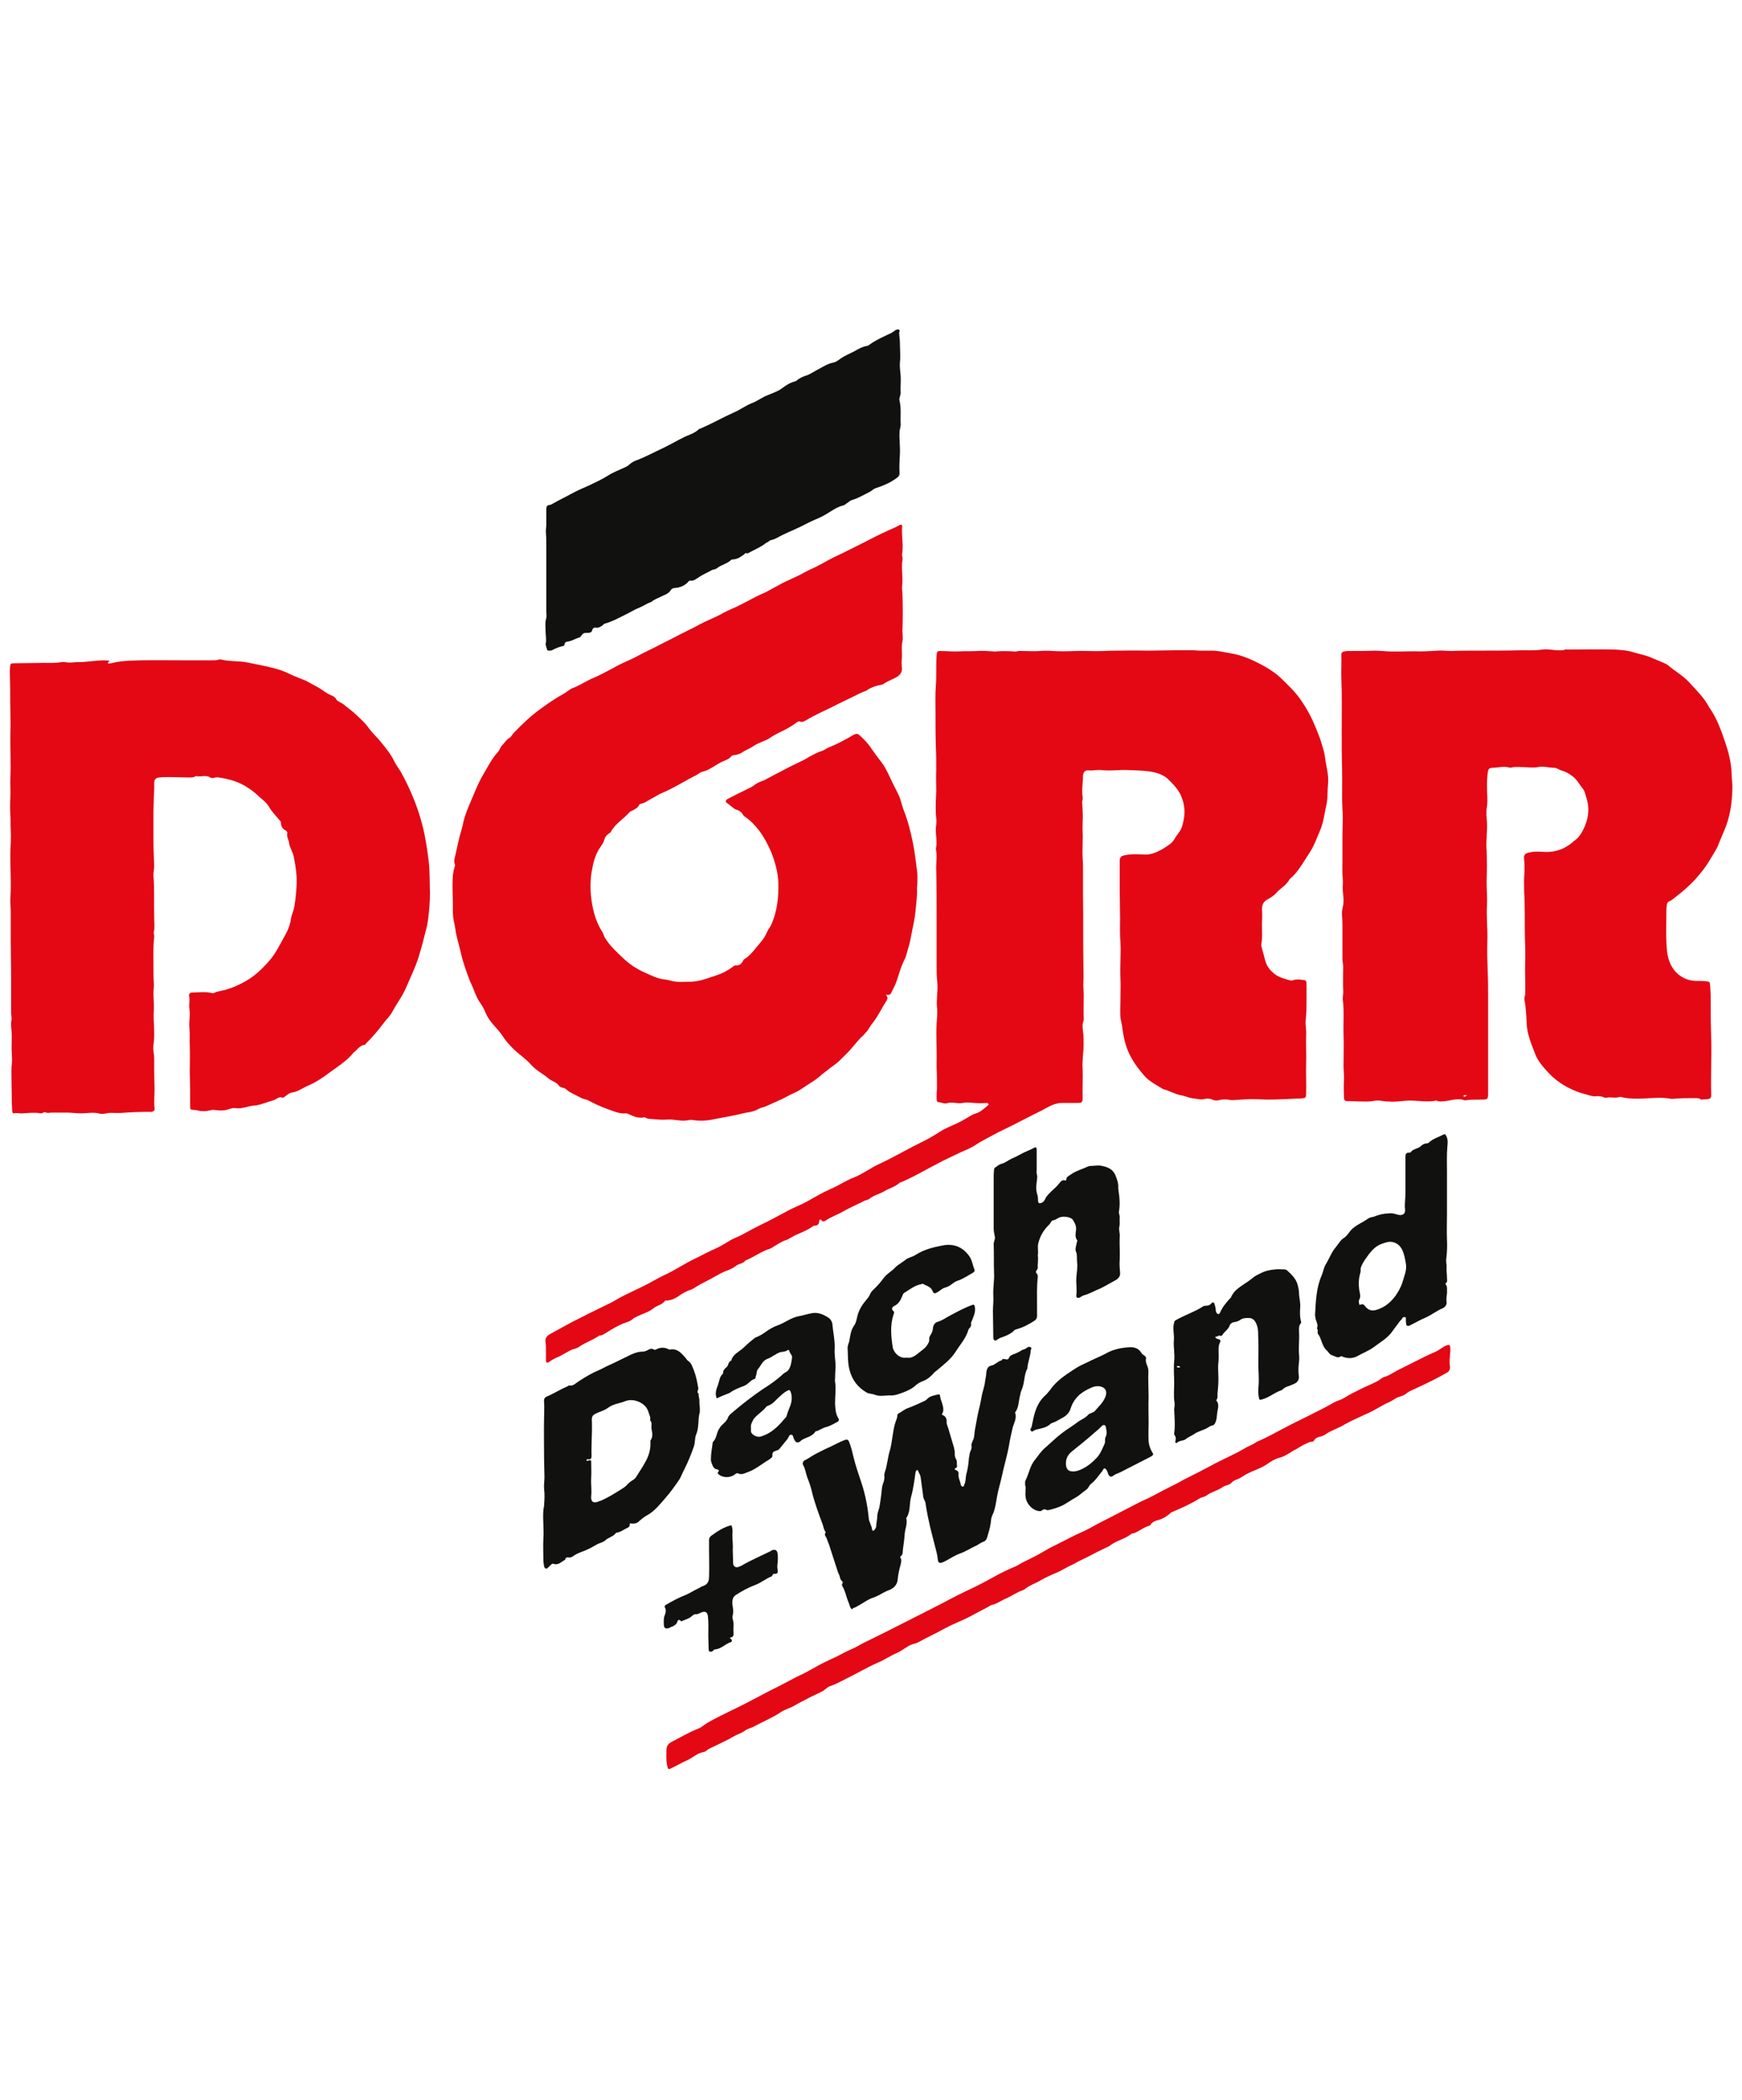 <?xml version="1.0" encoding="utf-8"?>
<svg xmlns="http://www.w3.org/2000/svg" enable-background="new 0 0 47 39" height="47px" id="Layer_1" version="1.1" viewBox="0 0 47 39" width="39px" x="0px" y="0px">
<path d="M23.9,18.01c0.06,0.07,0.05,0.11,0.02,0.16c-0.13,0.2-0.23,0.42-0.38,0.61c-0.07,0.08-0.11,0.19-0.19,0.26&#xA;	c-0.02,0.02-0.04,0.05-0.06,0.07c-0.1,0.08-0.17,0.18-0.25,0.27c-0.12,0.15-0.26,0.28-0.39,0.41c-0.09,0.09-0.21,0.16-0.32,0.25&#xA;	c-0.07,0.06-0.15,0.11-0.21,0.17c-0.08,0.07-0.17,0.13-0.25,0.18c-0.15,0.09-0.28,0.2-0.44,0.27c-0.15,0.06-0.28,0.15-0.43,0.21&#xA;	s-0.3,0.15-0.46,0.19c-0.04,0.01-0.07,0.03-0.11,0.05c-0.13,0.07-0.28,0.07-0.42,0.11c-0.21,0.05-0.43,0.09-0.65,0.13&#xA;	c-0.22,0.05-0.44,0.08-0.67,0.04c-0.05-0.01-0.1,0-0.15,0.01c-0.19,0.03-0.37-0.04-0.56-0.02c-0.15,0.01-0.3-0.01-0.45-0.02&#xA;	c-0.03,0-0.06-0.01-0.09-0.02c-0.02-0.01-0.04-0.03-0.07-0.02c-0.15,0.03-0.28-0.03-0.41-0.09c-0.02-0.01-0.05-0.02-0.07-0.02&#xA;	c-0.19,0.02-0.36-0.07-0.54-0.13c-0.16-0.06-0.31-0.13-0.46-0.21c-0.07-0.04-0.15-0.04-0.22-0.08c-0.14-0.08-0.29-0.13-0.41-0.24&#xA;	c-0.02-0.02-0.05-0.02-0.07-0.03c-0.05-0.01-0.1-0.03-0.12-0.07c-0.07-0.09-0.19-0.11-0.27-0.18c-0.15-0.13-0.33-0.21-0.47-0.37&#xA;	c-0.13-0.15-0.31-0.27-0.45-0.4c-0.11-0.11-0.22-0.22-0.3-0.35c-0.08-0.12-0.17-0.22-0.26-0.32c-0.1-0.11-0.18-0.23-0.23-0.36&#xA;	c-0.04-0.1-0.1-0.19-0.16-0.28c-0.1-0.15-0.14-0.32-0.22-0.48c-0.05-0.1-0.08-0.21-0.12-0.31c-0.07-0.19-0.13-0.39-0.17-0.58&#xA;	c-0.03-0.13-0.07-0.26-0.1-0.39c-0.03-0.13-0.04-0.26-0.07-0.38c-0.04-0.16-0.03-0.32-0.03-0.48c0-0.13-0.01-0.25-0.01-0.38&#xA;	c0-0.21-0.01-0.43,0.06-0.64c0-0.01,0.01-0.03,0.01-0.04c-0.05-0.09-0.01-0.19,0.01-0.28c0.05-0.22,0.09-0.44,0.16-0.66&#xA;	c0.02-0.07,0.04-0.14,0.05-0.21c0.07-0.29,0.2-0.55,0.31-0.82c0.07-0.17,0.15-0.34,0.24-0.49c0.12-0.2,0.22-0.41,0.38-0.58&#xA;	c0.05-0.05,0.06-0.13,0.12-0.19c0.07-0.07,0.11-0.15,0.2-0.2c0.05-0.03,0.07-0.09,0.11-0.13c0.23-0.24,0.47-0.47,0.74-0.66&#xA;	c0.2-0.15,0.41-0.29,0.63-0.41c0.07-0.04,0.14-0.11,0.22-0.14c0.19-0.07,0.36-0.19,0.55-0.27c0.19-0.08,0.37-0.18,0.56-0.28&#xA;	c0.2-0.12,0.43-0.2,0.63-0.31c0.22-0.12,0.45-0.22,0.67-0.34c0.18-0.09,0.36-0.18,0.53-0.27c0.16-0.08,0.33-0.16,0.49-0.25&#xA;	c0.17-0.09,0.35-0.16,0.53-0.25c0.14-0.08,0.28-0.15,0.43-0.21c0.26-0.12,0.5-0.27,0.76-0.38c0.12-0.05,0.24-0.13,0.36-0.19&#xA;	c0.17-0.1,0.36-0.18,0.53-0.26c0.13-0.06,0.26-0.14,0.39-0.2c0.22-0.09,0.41-0.22,0.62-0.32c0.28-0.13,0.55-0.27,0.83-0.41&#xA;	c0.27-0.14,0.53-0.27,0.81-0.39c0.05-0.02,0.09-0.05,0.14-0.07c0.04-0.02,0.07,0,0.06,0.04c-0.02,0.25,0.04,0.49,0,0.74&#xA;	c-0.01,0.05,0.02,0.1,0.01,0.15c-0.04,0.23,0.02,0.47-0.01,0.7c-0.01,0.09,0.01,0.18,0.01,0.27c0.01,0.3,0.01,0.6,0,0.9&#xA;	c-0.01,0.11,0.02,0.22,0,0.33c-0.04,0.17,0,0.34-0.02,0.51c-0.01,0.06,0,0.11,0,0.17c0.02,0.12-0.01,0.21-0.12,0.28&#xA;	c-0.13,0.08-0.27,0.12-0.39,0.21c-0.16,0.03-0.3,0.07-0.42,0.15c-0.02,0.02-0.05,0.03-0.08,0.04c-0.11,0.04-0.2,0.09-0.3,0.14&#xA;	c-0.18,0.09-0.36,0.17-0.53,0.26c-0.24,0.12-0.5,0.23-0.73,0.37c-0.05,0.03-0.11,0.07-0.18,0.04c-0.03-0.01-0.06,0.01-0.08,0.02&#xA;	c-0.15,0.12-0.31,0.2-0.48,0.28c-0.08,0.04-0.17,0.09-0.24,0.14c-0.14,0.09-0.29,0.12-0.43,0.21c-0.11,0.08-0.24,0.12-0.35,0.2&#xA;	c-0.02,0.02-0.06,0.02-0.08,0.03c-0.06,0.04-0.15,0-0.21,0.08c-0.04,0.05-0.12,0.08-0.19,0.11c-0.2,0.08-0.36,0.24-0.58,0.29&#xA;	c-0.05,0.01-0.09,0.05-0.14,0.08c-0.32,0.16-0.61,0.35-0.94,0.49c-0.1,0.04-0.18,0.1-0.28,0.15c-0.1,0.05-0.18,0.12-0.29,0.14&#xA;	c-0.03,0-0.04,0.02-0.05,0.04c-0.04,0.08-0.12,0.11-0.19,0.15c-0.02,0.01-0.04,0.01-0.06,0.03c-0.16,0.19-0.39,0.31-0.51,0.54&#xA;	c-0.01,0.02-0.03,0.03-0.05,0.04c-0.07,0.05-0.11,0.1-0.13,0.18s-0.07,0.14-0.11,0.2c-0.14,0.2-0.19,0.44-0.23,0.67&#xA;	c-0.05,0.33-0.03,0.66,0.04,0.98c0.05,0.23,0.13,0.44,0.26,0.64c0.03,0.05,0.03,0.1,0.06,0.14c0.13,0.22,0.32,0.39,0.51,0.57&#xA;	c0.16,0.15,0.34,0.27,0.54,0.36c0.18,0.08,0.36,0.18,0.57,0.2c0.1,0.01,0.2,0.05,0.31,0.06c0.11,0.01,0.22,0,0.33,0&#xA;	c0.27,0.01,0.52-0.1,0.77-0.18c0.15-0.05,0.3-0.13,0.43-0.23c0.02-0.01,0.03-0.03,0.06-0.03c0.1,0.01,0.17-0.04,0.21-0.13&#xA;	c0.01-0.02,0.03-0.04,0.05-0.05c0.17-0.11,0.28-0.28,0.41-0.43c0.07-0.08,0.14-0.18,0.18-0.28c0.03-0.08,0.09-0.14,0.12-0.21&#xA;	c0.16-0.36,0.2-0.74,0.19-1.13c-0.01-0.29-0.09-0.56-0.19-0.82c-0.09-0.21-0.19-0.4-0.33-0.59c-0.11-0.14-0.23-0.27-0.38-0.37&#xA;	c-0.02-0.01-0.04-0.03-0.05-0.05c-0.03-0.06-0.09-0.11-0.15-0.13c-0.11-0.03-0.18-0.12-0.27-0.18c-0.07-0.04-0.06-0.09,0.02-0.13&#xA;	c0.18-0.09,0.37-0.19,0.56-0.28c0.04-0.02,0.09-0.04,0.12-0.07c0.08-0.06,0.16-0.1,0.25-0.13c0.04-0.01,0.08-0.04,0.12-0.06&#xA;	c0.29-0.15,0.58-0.31,0.88-0.45c0.09-0.04,0.18-0.09,0.26-0.14c0.11-0.06,0.22-0.12,0.35-0.16c0.06-0.02,0.11-0.07,0.17-0.09&#xA;	c0.23-0.09,0.45-0.21,0.67-0.34c0.06-0.03,0.11-0.04,0.16,0.01c0.12,0.11,0.23,0.22,0.32,0.36c0.09,0.13,0.18,0.25,0.28,0.38&#xA;	c0.07,0.09,0.12,0.19,0.17,0.29c0.09,0.19,0.18,0.38,0.28,0.57c0.07,0.14,0.09,0.3,0.15,0.44c0.11,0.28,0.18,0.57,0.24,0.86&#xA;	c0.05,0.25,0.08,0.5,0.11,0.74c0.02,0.13,0.01,0.26,0.01,0.39c0,0.03-0.01,0.07-0.01,0.1c0.01,0.21-0.02,0.41-0.04,0.62&#xA;	c-0.02,0.23-0.08,0.45-0.12,0.68c-0.03,0.18-0.09,0.36-0.14,0.54c-0.02,0.06-0.06,0.12-0.08,0.18c-0.08,0.17-0.12,0.36-0.19,0.54&#xA;	c-0.03,0.08-0.08,0.16-0.11,0.23C24.03,18.01,23.99,18.03,23.9,18.01z" fill="#E30814"/>
<path d="M30.23,18.12c0-0.18,0.01-0.36,0-0.54c-0.02-0.33,0.02-0.65,0-0.98c-0.02-0.22-0.01-0.43-0.01-0.65&#xA;	c0-0.28-0.01-0.55-0.01-0.83c0-0.24,0-0.48,0-0.71c0-0.1,0.03-0.14,0.13-0.16c0.18-0.04,0.36-0.03,0.53-0.02&#xA;	c0.18,0.01,0.33-0.06,0.48-0.14c0.07-0.04,0.13-0.08,0.2-0.13c0.06-0.04,0.1-0.09,0.14-0.15c0.06-0.12,0.16-0.2,0.2-0.33&#xA;	c0.08-0.26,0.1-0.51,0-0.77c-0.07-0.21-0.22-0.36-0.36-0.5c-0.13-0.13-0.31-0.19-0.5-0.22c-0.2-0.03-0.4-0.03-0.6-0.04&#xA;	c-0.24-0.01-0.48,0.03-0.73,0c-0.11-0.01-0.21,0.02-0.32,0.01c-0.1-0.01-0.14,0.03-0.16,0.13v0.01c0,0.19-0.04,0.39-0.01,0.58&#xA;	c0.01,0.06-0.02,0.11-0.01,0.17c0.01,0.17,0.02,0.34,0.01,0.51c-0.01,0.18,0.01,0.35,0,0.53c0,0.14-0.01,0.28,0,0.43&#xA;	c0.01,0.12,0.01,0.24,0.01,0.37c0,0.21,0,0.41,0,0.62c0.01,0.62,0,1.25,0.01,1.87c0,0.16,0.01,0.33,0,0.49&#xA;	c-0.01,0.11,0.01,0.23,0.01,0.34c0,0.22-0.01,0.43,0,0.65c0,0.01,0,0.03,0,0.04c-0.06,0.13-0.02,0.26-0.01,0.39&#xA;	c0.01,0.18,0.01,0.36-0.01,0.54c-0.01,0.13-0.02,0.26-0.01,0.39c0.01,0.26-0.01,0.51,0,0.77c0,0.11-0.01,0.14-0.13,0.14&#xA;	c-0.14,0-0.29,0-0.43,0c-0.16,0-0.3,0.07-0.43,0.14c-0.1,0.06-0.21,0.11-0.31,0.16c-0.26,0.13-0.52,0.27-0.79,0.4&#xA;	c-0.13,0.06-0.26,0.13-0.39,0.2c-0.13,0.07-0.27,0.14-0.39,0.22c-0.13,0.09-0.28,0.15-0.42,0.21c-0.16,0.08-0.32,0.15-0.48,0.23&#xA;	c-0.16,0.09-0.33,0.17-0.49,0.26c-0.2,0.11-0.41,0.22-0.62,0.31c-0.03,0.01-0.06,0.02-0.08,0.04c-0.11,0.1-0.26,0.13-0.39,0.21&#xA;	s-0.29,0.11-0.41,0.21c-0.04,0.03-0.09,0.03-0.13,0.05c-0.19,0.1-0.39,0.18-0.58,0.29c-0.15,0.09-0.32,0.14-0.46,0.24&#xA;	c-0.03,0.02-0.08,0.05-0.12-0.01c-0.03-0.04-0.06,0-0.06,0.03c0,0.08-0.04,0.12-0.12,0.12c-0.03,0-0.05,0.02-0.07,0.03&#xA;	c-0.12,0.09-0.26,0.14-0.39,0.2c-0.08,0.03-0.15,0.08-0.23,0.12c-0.02,0.01-0.04,0.03-0.06,0.03c-0.16,0.05-0.29,0.15-0.43,0.23&#xA;	c-0.01,0-0.02,0.01-0.02,0.01c-0.24,0.07-0.44,0.23-0.67,0.32c-0.06,0.09-0.18,0.08-0.26,0.15c-0.08,0.06-0.17,0.1-0.26,0.13&#xA;	c-0.1,0.04-0.19,0.09-0.28,0.14c-0.18,0.11-0.38,0.19-0.56,0.31c-0.05,0.03-0.1,0.06-0.15,0.07c-0.08,0.03-0.15,0.07-0.22,0.11&#xA;	c-0.12,0.09-0.25,0.17-0.41,0.17c-0.01,0-0.03,0-0.03,0.01c-0.08,0.11-0.22,0.12-0.31,0.2c-0.12,0.1-0.28,0.14-0.42,0.21&#xA;	c-0.05,0.02-0.09,0.04-0.13,0.07c-0.07,0.07-0.18,0.1-0.27,0.13c-0.16,0.07-0.3,0.15-0.44,0.24c-0.06,0.03-0.11,0.08-0.17,0.08&#xA;	c-0.01,0-0.03,0.01-0.04,0.01c-0.17,0.12-0.37,0.18-0.54,0.3c-0.05,0.04-0.12,0.05-0.18,0.07c-0.14,0.06-0.26,0.15-0.4,0.21&#xA;	c-0.08,0.03-0.16,0.08-0.23,0.13c-0.05,0.03-0.08,0.02-0.08-0.05c0-0.09,0-0.18,0-0.27c0-0.07,0-0.14-0.01-0.21&#xA;	c-0.02-0.09,0.02-0.17,0.11-0.22c0.28-0.15,0.55-0.31,0.84-0.45c0.27-0.14,0.55-0.27,0.83-0.41c0.07-0.04,0.14-0.08,0.21-0.12&#xA;	c0.2-0.11,0.41-0.2,0.61-0.3c0.21-0.1,0.4-0.22,0.61-0.32c0.29-0.13,0.54-0.31,0.82-0.44c0.15-0.07,0.29-0.15,0.44-0.22&#xA;	c0.17-0.07,0.33-0.16,0.49-0.26c0.11-0.07,0.24-0.11,0.35-0.17c0.16-0.09,0.33-0.18,0.49-0.26c0.26-0.12,0.5-0.26,0.75-0.39&#xA;	c0.17-0.09,0.34-0.15,0.5-0.24c0.21-0.12,0.42-0.24,0.64-0.34c0.22-0.09,0.41-0.23,0.63-0.31c0.18-0.07,0.34-0.18,0.5-0.27&#xA;	c0.1-0.06,0.2-0.1,0.3-0.15c0.35-0.17,0.69-0.37,1.04-0.54c0.17-0.08,0.33-0.18,0.49-0.28c0.14-0.09,0.3-0.15,0.45-0.22&#xA;	c0.13-0.06,0.24-0.13,0.36-0.2c0.04-0.02,0.08-0.05,0.13-0.06c0.14-0.04,0.23-0.13,0.34-0.22c0.01-0.01,0.03-0.02,0.02-0.04&#xA;	c-0.01-0.03-0.04-0.03-0.05-0.03c-0.11,0.01-0.22,0.01-0.34,0c-0.1-0.01-0.21-0.02-0.3,0c-0.15,0.03-0.29-0.04-0.44,0.01&#xA;	c-0.07,0.02-0.14-0.03-0.22-0.03c-0.05,0-0.05-0.07-0.05-0.12c0-0.08,0-0.16,0.01-0.24c0-0.19,0-0.39-0.01-0.58c0-0.05,0-0.1,0-0.16&#xA;	c0.01-0.34-0.02-0.68,0-1.02c0.01-0.15,0.03-0.3,0.01-0.45c-0.02-0.22,0.03-0.43,0.01-0.65c-0.02-0.16-0.02-0.31-0.02-0.47&#xA;	c0-0.41,0-0.81,0-1.22c0-0.45,0-0.89-0.01-1.34c-0.01-0.19,0.03-0.39-0.01-0.58c0.05-0.22-0.03-0.44,0.01-0.66&#xA;	c0.01-0.09,0-0.19-0.01-0.28c-0.01-0.21,0-0.41,0.01-0.62c0-0.19-0.01-0.39,0-0.58c0-0.2,0-0.4-0.01-0.6&#xA;	c-0.01-0.32-0.01-0.63-0.01-0.95c0-0.24-0.01-0.48,0.01-0.72c0.02-0.27,0-0.55,0.02-0.82c0.01-0.09,0.01-0.11,0.11-0.11&#xA;	c0.17,0,0.33,0.02,0.5,0.01c0.16-0.01,0.32,0,0.48-0.01c0.14-0.01,0.29,0,0.43,0.01c0.03,0,0.06,0.01,0.09,0&#xA;	c0.15-0.01,0.3-0.01,0.45,0c0.03,0,0.07,0.01,0.1,0c0.06-0.02,0.13-0.01,0.19-0.01c0.14,0,0.28,0.01,0.43,0&#xA;	c0.12-0.01,0.24-0.01,0.35,0c0.2,0.01,0.39,0.01,0.59,0c0.26-0.01,0.52,0.01,0.78,0c0.17-0.01,0.33-0.01,0.5-0.01&#xA;	c0.25-0.01,0.49,0,0.74,0c0.23,0,0.46-0.01,0.69-0.01c0.22,0,0.44-0.01,0.66,0.01c0.11,0,0.22,0,0.33,0c0.17,0,0.33,0.04,0.5,0.07&#xA;	c0.33,0.05,0.63,0.19,0.92,0.35c0.18,0.1,0.35,0.22,0.49,0.36c0.14,0.14,0.28,0.27,0.4,0.42c0.08,0.1,0.15,0.21,0.22,0.32&#xA;	c0.15,0.24,0.26,0.5,0.36,0.76c0.05,0.12,0.08,0.24,0.12,0.37c0.04,0.12,0.05,0.25,0.07,0.37c0.04,0.2,0.08,0.39,0.06,0.59&#xA;	c-0.02,0.19,0,0.39-0.05,0.58c-0.05,0.22-0.07,0.44-0.16,0.65s-0.17,0.44-0.3,0.63c-0.16,0.24-0.3,0.51-0.53,0.7&#xA;	c-0.08,0.16-0.25,0.24-0.36,0.37c-0.07,0.08-0.16,0.13-0.25,0.18c-0.09,0.06-0.13,0.13-0.13,0.24s0.01,0.22,0,0.32&#xA;	c-0.01,0.21,0.02,0.43-0.02,0.64c0,0.01,0,0.03,0,0.04c0.04,0.14,0.07,0.28,0.11,0.41c0.04,0.15,0.13,0.26,0.26,0.36&#xA;	c0.12,0.09,0.26,0.12,0.39,0.16c0.03,0.01,0.07,0.01,0.1,0c0.08-0.03,0.16-0.02,0.25-0.01c0.1,0.01,0.11,0.02,0.11,0.12&#xA;	c0,0.14,0,0.29,0,0.43c0,0.17,0,0.34-0.02,0.51c-0.02,0.14,0.02,0.28,0.01,0.43c-0.01,0.26,0.01,0.53,0,0.79s0.01,0.51,0,0.77&#xA;	c0,0.14-0.01,0.14-0.15,0.15c-0.3,0.01-0.6,0.03-0.9,0.03c-0.1,0-0.2-0.01-0.29-0.01c-0.19-0.01-0.39,0.01-0.58,0.02&#xA;	c-0.04,0-0.08,0.01-0.13,0c-0.09-0.02-0.19-0.02-0.28,0c-0.07,0.02-0.14,0.02-0.2-0.01s-0.13-0.03-0.19-0.02&#xA;	c-0.11,0.03-0.21,0-0.31-0.01c-0.12-0.01-0.24-0.07-0.36-0.09c-0.16-0.03-0.3-0.12-0.46-0.16c-0.01,0-0.02-0.01-0.02-0.01&#xA;	c-0.18-0.11-0.38-0.21-0.51-0.37c-0.12-0.14-0.23-0.28-0.32-0.44c-0.17-0.28-0.23-0.59-0.27-0.91c-0.01-0.05-0.02-0.09-0.03-0.14&#xA;	C30.21,18.54,30.23,18.33,30.23,18.12z" fill="#E30814"/>
<path d="M45.72,20.8c-0.2,0-0.4,0-0.59,0.02c-0.01,0-0.03,0-0.04,0c-0.25-0.05-0.49-0.02-0.74-0.01&#xA;	c-0.19,0.01-0.38,0.01-0.57-0.03c-0.03-0.01-0.06-0.02-0.09-0.01c-0.11,0.04-0.23-0.01-0.35,0.02c-0.02,0-0.04,0-0.06-0.01&#xA;	c-0.07-0.03-0.15-0.04-0.23-0.03c-0.1,0.01-0.2-0.04-0.29-0.06c-0.12-0.03-0.23-0.07-0.34-0.12c-0.22-0.1-0.42-0.23-0.6-0.41&#xA;	c-0.16-0.17-0.32-0.34-0.4-0.55c-0.1-0.27-0.22-0.53-0.23-0.83c-0.01-0.21-0.02-0.43-0.06-0.64c-0.01-0.05,0.02-0.1,0.02-0.15&#xA;	c0.01-0.29-0.01-0.58,0-0.87s-0.01-0.59-0.01-0.88c0-0.28,0-0.57-0.01-0.86c-0.01-0.16-0.01-0.32-0.01-0.47&#xA;	c0.01-0.19,0.02-0.38,0-0.58c-0.01-0.09,0.03-0.13,0.12-0.15c0.15-0.04,0.29-0.03,0.44-0.02c0.29,0.01,0.54-0.08,0.76-0.27&#xA;	c0.01-0.01,0.01-0.01,0.02-0.02c0.14-0.09,0.22-0.23,0.28-0.36c0.08-0.18,0.13-0.37,0.11-0.58c-0.01-0.12-0.05-0.23-0.08-0.34&#xA;	c-0.01-0.06-0.05-0.12-0.09-0.17c-0.08-0.1-0.14-0.22-0.25-0.3c-0.09-0.07-0.19-0.13-0.31-0.16c-0.06-0.02-0.12-0.07-0.18-0.07&#xA;	c-0.15,0-0.3-0.05-0.44-0.02c-0.15,0.03-0.29,0-0.44,0c-0.09,0-0.18-0.01-0.27,0.01c-0.02,0.01-0.05,0.01-0.08,0&#xA;	c-0.15-0.04-0.3,0.01-0.45,0.01c-0.08,0-0.11,0.04-0.12,0.13c-0.03,0.23-0.02,0.46-0.01,0.69c0,0.07,0,0.15-0.01,0.22&#xA;	c-0.03,0.15-0.01,0.29,0,0.44s-0.01,0.29-0.01,0.44c-0.01,0.1-0.01,0.2,0,0.3c0.01,0.28,0.01,0.56,0,0.85&#xA;	c0,0.21,0.02,0.42,0.01,0.63c-0.02,0.32,0.02,0.64,0.01,0.96c-0.01,0.29,0,0.58,0.01,0.87c0.01,0.23,0.01,0.46,0.01,0.69&#xA;	c0,0.29,0,0.58,0,0.87c0,0.55,0,1.11,0,1.66c0,0.2,0,0.2-0.21,0.2c-0.14,0-0.27,0-0.41,0.02h-0.01c-0.22-0.08-0.42,0.03-0.64,0.03&#xA;	c-0.03,0-0.06,0-0.09-0.01c-0.02-0.01-0.04-0.02-0.06-0.01c-0.26,0.05-0.52-0.02-0.79,0c-0.16,0.01-0.32,0.04-0.48,0.02&#xA;	c-0.05,0-0.09,0-0.14-0.01c-0.1-0.02-0.19-0.02-0.29,0c-0.11,0.02-0.22,0.01-0.34,0.01c-0.09,0-0.19-0.01-0.28-0.01&#xA;	c-0.13,0.01-0.15-0.01-0.15-0.13c0-0.14-0.01-0.27,0-0.41c0.01-0.13-0.01-0.28-0.01-0.41c0-0.29,0.01-0.57,0-0.86&#xA;	c-0.01-0.31,0.02-0.62-0.02-0.92c-0.01-0.08,0.02-0.17,0.01-0.26c-0.01-0.21,0-0.43,0-0.64c0-0.07-0.02-0.13-0.02-0.19&#xA;	c0-0.28,0-0.55,0-0.83c0-0.11,0-0.22-0.01-0.33c-0.01-0.09,0-0.17,0.02-0.26c0.04-0.14,0.01-0.29,0-0.43c-0.01-0.1,0.01-0.2,0-0.31&#xA;	c-0.02-0.17-0.01-0.35-0.01-0.52c0-0.22,0-0.44,0-0.66c0-0.24,0.02-0.48,0-0.72c-0.02-0.36,0-0.71-0.01-1.07&#xA;	c-0.01-0.35-0.01-0.69-0.01-1.04c0-0.47,0.01-0.95-0.01-1.42c-0.01-0.21,0.01-0.42,0-0.63c0-0.06,0.03-0.08,0.08-0.09&#xA;	c0.03,0,0.05-0.01,0.08-0.01c0.25,0,0.51,0,0.76-0.01c0.06,0,0.13,0.01,0.19,0.01c0.34,0.03,0.68,0,1.01,0.01&#xA;	c0.16,0,0.33-0.01,0.49-0.02c0.12-0.01,0.24,0.01,0.36,0.01c0.23-0.01,0.46-0.01,0.69-0.01c0.4,0,0.8,0,1.2-0.01&#xA;	c0.19,0,0.38,0.01,0.57-0.02c0.14-0.02,0.28,0.02,0.42,0.02c0.06,0,0.13,0.01,0.19-0.02c0.02-0.01,0.05,0,0.08,0&#xA;	c0.41,0,0.82-0.01,1.24,0c0.18,0.01,0.36,0.02,0.54,0.08c0.17,0.05,0.35,0.08,0.51,0.16c0.12,0.05,0.25,0.1,0.37,0.16&#xA;	c0.02,0.01,0.03,0.02,0.04,0.03c0.19,0.16,0.41,0.28,0.58,0.47c0.19,0.21,0.4,0.41,0.53,0.67c0,0,0,0.01,0.01,0.01&#xA;	c0.2,0.29,0.31,0.61,0.42,0.93c0.09,0.27,0.16,0.54,0.17,0.83c0,0.15,0.03,0.29,0.02,0.44c-0.01,0.39-0.07,0.77-0.23,1.13&#xA;	c-0.06,0.13-0.11,0.27-0.17,0.41c-0.06,0.12-0.14,0.24-0.21,0.36c-0.11,0.19-0.25,0.36-0.4,0.53c-0.15,0.16-0.32,0.31-0.49,0.44&#xA;	c-0.07,0.05-0.12,0.11-0.2,0.14c-0.05,0.02-0.07,0.07-0.07,0.12c-0.01,0.04-0.01,0.09-0.01,0.13c0,0.37-0.02,0.75,0.02,1.12&#xA;	c0.03,0.23,0.12,0.45,0.3,0.6c0.11,0.09,0.23,0.15,0.38,0.17c0.13,0.02,0.25,0,0.38,0.02c0.09,0.01,0.09,0.01,0.1,0.11&#xA;	c0.03,0.35,0.01,0.69,0.02,1.04c0.01,0.35,0.02,0.7,0.01,1.04c0,0.29-0.01,0.58,0,0.87c0,0.09-0.02,0.11-0.12,0.12&#xA;	c-0.05,0-0.1,0.01-0.16,0.01C45.86,20.8,45.79,20.8,45.72,20.8z M39.59,20.72c-0.04,0-0.06,0-0.08,0s-0.03,0.02-0.02,0.03&#xA;	c0,0.01,0.02,0.01,0.03,0.01C39.54,20.75,39.55,20.74,39.59,20.72z" fill="#E30814"/>
<path d="M2.95,9C2.96,9.04,2.9,9.03,2.91,9.07c0.05,0.01,0.09,0,0.14-0.01C3.19,9.02,3.35,9.01,3.5,9&#xA;	c0.47-0.02,0.93-0.01,1.39-0.01c0.28,0,0.56,0,0.84,0c0.05,0,0.1,0,0.14-0.01c0.03-0.01,0.07-0.02,0.1-0.01&#xA;	C6.21,9.03,6.45,9,6.68,9.05s0.47,0.09,0.7,0.15c0.15,0.04,0.3,0.09,0.44,0.16s0.29,0.12,0.43,0.18C8.36,9.6,8.47,9.66,8.58,9.72&#xA;	c0.13,0.07,0.23,0.17,0.37,0.22c0.04,0.02,0.09,0.04,0.12,0.1c0.02,0.04,0.07,0.06,0.1,0.08c0.03,0.02,0.07,0.03,0.1,0.06&#xA;	c0.12,0.1,0.24,0.18,0.35,0.29c0.12,0.11,0.24,0.22,0.33,0.35c0.1,0.14,0.23,0.25,0.34,0.39c0.13,0.16,0.26,0.32,0.35,0.51&#xA;	c0.05,0.1,0.12,0.19,0.18,0.29c0.1,0.18,0.19,0.36,0.27,0.55c0.16,0.36,0.28,0.73,0.36,1.11c0.05,0.25,0.09,0.51,0.12,0.77&#xA;	c0.03,0.27,0.02,0.55,0.03,0.83c0,0.24-0.02,0.48-0.05,0.71c-0.02,0.17-0.07,0.33-0.11,0.49c-0.04,0.18-0.1,0.36-0.15,0.54&#xA;	c-0.09,0.28-0.22,0.54-0.33,0.8c-0.1,0.24-0.26,0.44-0.38,0.67c-0.06,0.11-0.16,0.2-0.24,0.31c-0.14,0.19-0.29,0.36-0.45,0.52&#xA;	c-0.02,0.02-0.03,0.04-0.04,0.05c-0.12,0.01-0.19,0.1-0.27,0.18c-0.01,0.01-0.03,0.02-0.04,0.03c-0.19,0.24-0.45,0.39-0.69,0.57&#xA;	c-0.16,0.12-0.34,0.24-0.53,0.32c-0.15,0.06-0.28,0.17-0.45,0.19c-0.06,0.01-0.11,0.05-0.16,0.09c-0.03,0.02-0.06,0.05-0.08,0.05&#xA;	c-0.11-0.05-0.17,0.05-0.26,0.07C7.21,20.9,7.05,20.98,6.88,21c-0.17,0-0.34,0.1-0.53,0.07c-0.06-0.01-0.12,0.01-0.18,0.03&#xA;	c-0.12,0.04-0.24,0.04-0.37,0.02c-0.05-0.01-0.09,0-0.14,0.01c-0.11,0.03-0.22,0.03-0.34,0c-0.03-0.01-0.05-0.01-0.08-0.01&#xA;	C5.13,21.11,5.13,21.11,5.13,21c0-0.29,0-0.59-0.01-0.88c0-0.24,0.01-0.49,0-0.73c-0.01-0.16,0.01-0.31-0.01-0.47&#xA;	c-0.01-0.11,0-0.23,0.01-0.35c0-0.06,0-0.12-0.01-0.18c-0.02-0.12,0.02-0.23-0.01-0.35c-0.01-0.05,0.03-0.09,0.1-0.09&#xA;	c0.18,0,0.35-0.03,0.53,0.02c0.01,0,0.02,0,0.03,0c0.11-0.06,0.23-0.06,0.35-0.1c0.1-0.03,0.19-0.06,0.29-0.11&#xA;	c0.16-0.07,0.32-0.16,0.46-0.27c0.15-0.12,0.28-0.25,0.41-0.4c0.18-0.21,0.29-0.45,0.42-0.68c0.08-0.14,0.14-0.29,0.16-0.45&#xA;	c0.02-0.11,0.07-0.21,0.09-0.32C7.97,15.46,7.99,15.28,8,15.1c0.02-0.27-0.02-0.53-0.07-0.79c-0.02-0.14-0.11-0.25-0.13-0.39&#xA;	c-0.01-0.09-0.07-0.17-0.05-0.26c0.01-0.04-0.02-0.07-0.06-0.09c-0.07-0.04-0.11-0.11-0.11-0.19c0-0.04-0.01-0.05-0.04-0.08&#xA;	c-0.1-0.12-0.21-0.23-0.29-0.37c-0.08-0.13-0.21-0.21-0.31-0.31c-0.13-0.12-0.28-0.22-0.44-0.3c-0.19-0.09-0.39-0.14-0.6-0.17&#xA;	c-0.04-0.01-0.09,0-0.13,0.01s-0.07,0.01-0.1-0.01c-0.12-0.08-0.26,0-0.38-0.04c-0.07,0.05-0.15,0.04-0.23,0.04&#xA;	c-0.16,0-0.31-0.01-0.47-0.01c-0.1,0-0.19,0-0.29,0.01s-0.14,0.06-0.14,0.15c0.01,0.14-0.01,0.28-0.01,0.41&#xA;	c0,0.12-0.01,0.24-0.01,0.36c0,0.25,0,0.5,0,0.75c0,0.24,0.01,0.47,0.02,0.71c0,0.09-0.02,0.17-0.02,0.26&#xA;	c0.03,0.38,0.01,0.76,0.02,1.15c0,0.13,0.02,0.25-0.01,0.38c-0.01,0.05,0.02,0.09,0.01,0.14c-0.03,0.25-0.02,0.5-0.02,0.76&#xA;	c0,0.16,0,0.32,0.01,0.48c0.01,0.08-0.01,0.17-0.01,0.26c0,0.16,0.02,0.31,0.01,0.47c-0.02,0.31,0.04,0.62-0.01,0.94&#xA;	c-0.02,0.12,0.02,0.24,0.02,0.36c0,0.27,0,0.54,0.01,0.81c0,0.18-0.02,0.36,0,0.54c0.01,0.05-0.03,0.08-0.08,0.09&#xA;	c-0.03,0-0.06,0-0.09,0c-0.25,0-0.49,0.01-0.74,0.03c-0.05,0-0.1,0-0.16,0c-0.08,0-0.16-0.01-0.23,0.01&#xA;	c-0.05,0.01-0.12,0.02-0.17,0.01c-0.17-0.05-0.34-0.01-0.52-0.01c-0.13,0-0.26-0.02-0.39-0.02s-0.26,0-0.4,0&#xA;	c-0.05,0-0.1,0.02-0.14,0c-0.03-0.01-0.07-0.02-0.1,0.01c-0.01,0.01-0.03,0.01-0.05,0.01c-0.16-0.03-0.32-0.01-0.48,0&#xA;	c-0.08,0.01-0.16-0.02-0.24,0c-0.03,0.01-0.05-0.03-0.05-0.06c0-0.07-0.01-0.14-0.01-0.21c0-0.22-0.01-0.43-0.01-0.65&#xA;	c0-0.14-0.01-0.28,0.01-0.42c0.01-0.09,0-0.18,0-0.27c-0.02-0.21,0.01-0.42-0.01-0.63c-0.01-0.09-0.02-0.19,0-0.28&#xA;	c0.01-0.06-0.01-0.13-0.01-0.19c0-0.35,0-0.69,0-1.04c0-0.3-0.01-0.59-0.01-0.89c0-0.27,0-0.54,0-0.81c0-0.12-0.02-0.24-0.01-0.36&#xA;	c0.03-0.42-0.01-0.84,0-1.26c0.01-0.19,0.02-0.38,0.01-0.57c-0.01-0.13,0-0.25-0.01-0.38c-0.01-0.17-0.01-0.35,0-0.52&#xA;	c0.01-0.17-0.01-0.35,0-0.52c0.02-0.4-0.01-0.81,0-1.21c0.01-0.19,0-0.39,0-0.59c-0.01-0.27,0-0.54-0.01-0.81&#xA;	c0-0.12-0.01-0.24,0-0.36c0.01-0.1,0.02-0.11,0.12-0.11c0.27,0,0.54-0.01,0.81-0.01c0.15,0,0.3,0.01,0.45-0.02&#xA;	c0.04-0.01,0.08,0,0.12,0c0.13,0.03,0.26-0.01,0.38,0C2.45,9.03,2.7,8.97,2.95,9z" fill="#E30814"/>
<path d="M14.72,8.56c0.03-0.13,0-0.24,0-0.35c0-0.12-0.02-0.24,0.02-0.36c0.01-0.06,0-0.12,0-0.18&#xA;	c0-0.58,0-1.16,0-1.74c0-0.12,0-0.25-0.01-0.37c-0.01-0.08,0.01-0.16,0.01-0.23c0-0.14,0-0.28,0-0.42c0-0.07,0.02-0.1,0.08-0.11&#xA;	c0.05,0,0.08-0.03,0.12-0.05c0.16-0.09,0.33-0.17,0.49-0.26c0.15-0.08,0.31-0.15,0.47-0.22c0.17-0.08,0.34-0.16,0.5-0.26&#xA;	c0.14-0.09,0.3-0.15,0.45-0.22c0.05-0.02,0.1-0.05,0.14-0.09c0.05-0.04,0.11-0.08,0.17-0.1c0.25-0.09,0.48-0.22,0.72-0.33&#xA;	c0.21-0.1,0.41-0.22,0.62-0.32c0.12-0.05,0.24-0.09,0.34-0.18c0.02-0.02,0.05-0.03,0.08-0.04c0.3-0.13,0.58-0.29,0.87-0.42&#xA;	c0.17-0.07,0.31-0.18,0.48-0.25c0.15-0.05,0.28-0.16,0.44-0.22c0.1-0.04,0.2-0.08,0.3-0.13c0.04-0.02,0.08-0.05,0.12-0.08&#xA;	c0.1-0.07,0.19-0.13,0.31-0.16c0.02-0.01,0.04-0.01,0.06-0.03c0.08-0.07,0.18-0.11,0.28-0.14c0.1-0.04,0.2-0.11,0.3-0.16&#xA;	c0.13-0.07,0.25-0.15,0.4-0.18c0.07-0.01,0.13-0.06,0.19-0.1c0.12-0.09,0.26-0.14,0.39-0.21c0.1-0.06,0.21-0.12,0.33-0.14&#xA;	c0.02,0,0.03-0.01,0.05-0.02c0.19-0.14,0.4-0.23,0.61-0.33c0.04-0.02,0.08-0.06,0.12-0.08c0.03-0.01,0.06-0.03,0.09,0&#xA;	c0.03,0.02,0,0.05,0,0.07c0,0.09,0.02,0.18,0.02,0.27c0,0.18,0.02,0.36,0,0.54c-0.01,0.11,0.01,0.23,0.02,0.35&#xA;	c0.01,0.16-0.01,0.31,0,0.47c0,0.07-0.05,0.14-0.03,0.21c0.05,0.2,0.02,0.41,0.03,0.61c0.01,0.08-0.03,0.16-0.03,0.24&#xA;	c-0.01,0.19,0.02,0.39,0.01,0.58c-0.01,0.17-0.02,0.35-0.01,0.53c0,0.05-0.02,0.08-0.06,0.11c-0.18,0.14-0.38,0.22-0.59,0.29&#xA;	c-0.06,0.02-0.1,0.07-0.16,0.1c-0.16,0.08-0.31,0.17-0.48,0.22c-0.04,0.01-0.07,0.04-0.11,0.07c-0.04,0.02-0.07,0.06-0.11,0.07&#xA;	C22.55,4.86,22.39,5,22.2,5.1c-0.13,0.07-0.28,0.12-0.41,0.19c-0.22,0.12-0.45,0.21-0.68,0.32c-0.1,0.05-0.2,0.12-0.32,0.14&#xA;	c-0.04,0.03-0.09,0.06-0.13,0.08c-0.12,0.1-0.27,0.16-0.4,0.23c-0.04,0.02-0.08,0.06-0.13,0.04c-0.03-0.01-0.03,0.02-0.05,0.03&#xA;	c-0.09,0.07-0.18,0.13-0.3,0.14c-0.02,0-0.04,0-0.05,0.01c-0.11,0.11-0.27,0.13-0.39,0.23c-0.04,0.03-0.1,0.03-0.14,0.05&#xA;	c-0.12,0.07-0.25,0.12-0.36,0.2c-0.07,0.04-0.13,0.1-0.22,0.08c-0.01,0-0.03,0.01-0.04,0.02c-0.1,0.12-0.23,0.17-0.38,0.18&#xA;	c-0.05,0-0.09,0.03-0.11,0.07c-0.07,0.1-0.18,0.12-0.27,0.17c-0.08,0.04-0.17,0.07-0.24,0.13c-0.01,0.01-0.02,0.01-0.02,0.01&#xA;	c-0.11,0.04-0.21,0.11-0.31,0.15C17.12,7.62,17,7.7,16.87,7.76C16.69,7.85,16.51,7.95,16.32,8c-0.03,0.01-0.05,0.04-0.08,0.06&#xA;	c-0.05,0.03-0.09,0.06-0.16,0.05c-0.05-0.01-0.09,0.02-0.1,0.06c-0.01,0.07-0.07,0.08-0.12,0.08c-0.11,0-0.12,0-0.18,0.08&#xA;	c-0.02,0.03-0.04,0.05-0.07,0.05c-0.09,0.03-0.17,0.08-0.26,0.1c-0.05,0.01-0.11,0-0.12,0.09c0,0.02-0.03,0.04-0.06,0.04&#xA;	c-0.09,0.02-0.18,0.06-0.26,0.1c-0.03,0.02-0.06,0.02-0.1,0.02c-0.02,0-0.05-0.01-0.05-0.03C14.75,8.66,14.73,8.61,14.72,8.56z" fill="#111110"/>
<path d="M22.98,34.59c-0.06-0.07-0.06-0.14-0.09-0.2c-0.06-0.14-0.08-0.29-0.16-0.42c0-0.01-0.01-0.02-0.01-0.02&#xA;	c-0.02-0.04,0.04-0.08,0.01-0.11c-0.04-0.03-0.06-0.07-0.07-0.12s-0.03-0.09-0.05-0.13c-0.08-0.25-0.16-0.49-0.24-0.74&#xA;	c-0.02-0.05-0.04-0.1-0.06-0.16c-0.02-0.06-0.09-0.11-0.03-0.18c-0.05-0.06-0.06-0.13-0.08-0.2c-0.11-0.3-0.23-0.61-0.3-0.92&#xA;	c-0.03-0.12-0.07-0.24-0.12-0.36c-0.04-0.11-0.05-0.23-0.11-0.33c-0.03-0.05,0-0.12,0.06-0.14c0.1-0.05,0.19-0.12,0.29-0.17&#xA;	c0.12-0.06,0.25-0.13,0.37-0.18c0.13-0.06,0.25-0.13,0.38-0.18c0.09-0.04,0.12-0.02,0.15,0.07c0.05,0.13,0.08,0.26,0.11,0.39&#xA;	c0.06,0.24,0.14,0.47,0.22,0.71c0.1,0.31,0.16,0.62,0.19,0.94c0.01,0.1,0.08,0.19,0.09,0.3c0,0.03,0.04,0.04,0.06,0.01&#xA;	c0.02-0.03,0.05-0.06,0.05-0.1c0-0.09,0.03-0.18,0.03-0.28c0-0.07,0.03-0.14,0.05-0.21c0.03-0.13,0.04-0.26,0.06-0.39&#xA;	c0.01-0.09,0.01-0.17,0.04-0.26c0.03-0.07,0.05-0.15,0.04-0.23c0-0.02,0-0.05,0.01-0.08c0.07-0.2,0.08-0.41,0.14-0.6&#xA;	c0.07-0.25,0.07-0.51,0.15-0.76c0.02-0.06,0.05-0.11,0.05-0.18c0-0.03,0.02-0.05,0.04-0.06c0.09-0.04,0.15-0.11,0.25-0.14&#xA;	c0.16-0.06,0.31-0.13,0.46-0.2c0.02-0.01,0.04-0.03,0.06-0.05c0.08-0.08,0.19-0.09,0.3-0.12c0.02,0,0.04,0.01,0.04,0.02&#xA;	c0.01,0.14,0.1,0.27,0.09,0.41c0,0.04-0.02,0.07-0.04,0.12c0.1,0.03,0.14,0.1,0.13,0.21c0,0.04,0.02,0.09,0.04,0.14&#xA;	c0.05,0.18,0.11,0.36,0.16,0.54c0.01,0.05,0.02,0.09,0.02,0.14c0,0.06,0,0.11,0.03,0.16c0.04,0.06,0.02,0.14,0.03,0.2&#xA;	c0,0.03-0.01,0.04-0.04,0.05c-0.03,0.01-0.02,0.04,0,0.05c0.08,0.02,0.09,0.08,0.08,0.14c0,0.09,0.05,0.17,0.06,0.25&#xA;	c0,0.02,0.02,0.05,0.05,0.06c0.04,0,0.04-0.04,0.05-0.06c0.04-0.09,0.03-0.18,0.05-0.27c0.04-0.14,0.06-0.28,0.07-0.42&#xA;	c0-0.04,0.02-0.09,0.02-0.13c0.01-0.08,0.07-0.13,0.05-0.23c-0.01-0.07,0.06-0.15,0.07-0.23c0.01-0.09,0.02-0.19,0.04-0.28&#xA;	c0.03-0.17,0.06-0.34,0.1-0.5c0.03-0.11,0.05-0.23,0.07-0.34c0.03-0.14,0.08-0.27,0.09-0.4c0.01-0.07,0.03-0.14,0.03-0.21&#xA;	c0.01-0.1,0.04-0.18,0.15-0.2c0.09-0.02,0.15-0.1,0.24-0.13c0.02,0,0.03-0.01,0.04-0.03c0.05-0.05,0.14,0.05,0.18-0.04&#xA;	c0.03-0.07,0.09-0.09,0.15-0.11c0.06-0.03,0.13-0.05,0.18-0.09c0.04-0.03,0.11-0.03,0.16-0.08c0.02-0.02,0.07-0.03,0.1-0.01&#xA;	s0.01,0.05,0,0.08c-0.01,0.17-0.08,0.32-0.09,0.48v0.01c-0.1,0.18-0.07,0.4-0.16,0.59c-0.03,0.07-0.04,0.16-0.06,0.24&#xA;	c-0.02,0.12-0.03,0.24-0.1,0.34c-0.01,0.01-0.02,0.01-0.01,0.03c0.05,0.15-0.04,0.28-0.07,0.41c-0.03,0.14-0.07,0.29-0.09,0.43&#xA;	c-0.05,0.3-0.14,0.58-0.2,0.87c-0.04,0.19-0.1,0.37-0.13,0.55c-0.03,0.17-0.05,0.35-0.13,0.51c-0.03,0.06-0.03,0.13-0.04,0.2&#xA;	c-0.02,0.14-0.06,0.27-0.1,0.4c-0.02,0.05-0.04,0.09-0.11,0.11c-0.08,0.03-0.14,0.09-0.22,0.12c-0.13,0.06-0.25,0.14-0.39,0.19&#xA;	s-0.26,0.13-0.39,0.2c-0.02,0.01-0.04,0.02-0.06,0.03c-0.11,0.05-0.15,0.03-0.16-0.08s-0.04-0.22-0.07-0.33&#xA;	c-0.04-0.17-0.09-0.34-0.13-0.51c-0.05-0.22-0.1-0.45-0.13-0.67c-0.01-0.06-0.05-0.1-0.06-0.16c-0.02-0.18-0.05-0.35-0.07-0.53&#xA;	c-0.01-0.08-0.06-0.13-0.08-0.2c-0.05,0.01-0.05,0.04-0.06,0.07c-0.03,0.22-0.06,0.45-0.12,0.66c-0.05,0.19-0.01,0.4-0.13,0.57&#xA;	c0.04,0.15-0.03,0.28-0.04,0.42s-0.03,0.28-0.05,0.43c-0.01,0.06,0.01,0.13-0.06,0.18c-0.02,0.01-0.01,0.03,0,0.05&#xA;	c0.03,0.05,0.01,0.12,0,0.17c-0.04,0.14-0.07,0.27-0.08,0.41c-0.02,0.15-0.11,0.23-0.23,0.28c-0.15,0.05-0.27,0.15-0.42,0.2&#xA;	c-0.16,0.05-0.29,0.16-0.45,0.24C23.12,34.53,23.04,34.53,22.98,34.59z" fill="#111110"/>
<path d="M39.11,27.46c0.03,0.06,0.02,0.11,0.02,0.17c-0.01,0.14-0.03,0.27-0.01,0.41c0.01,0.08-0.02,0.13-0.09,0.17&#xA;	c-0.26,0.15-0.53,0.28-0.81,0.41c-0.1,0.05-0.2,0.08-0.28,0.15c-0.05,0.04-0.12,0.07-0.2,0.09c-0.09,0.03-0.17,0.1-0.26,0.14&#xA;	c-0.21,0.09-0.4,0.23-0.62,0.32c-0.19,0.09-0.38,0.17-0.56,0.27c-0.17,0.11-0.37,0.16-0.54,0.28c-0.03,0.02-0.07,0.04-0.1,0.05&#xA;	c-0.08,0.02-0.16,0.03-0.21,0.12c-0.01,0.02-0.04,0.03-0.07,0.03c-0.05,0-0.1,0.03-0.14,0.05c-0.1,0.04-0.18,0.1-0.27,0.15&#xA;	c-0.15,0.07-0.28,0.19-0.45,0.23c-0.12,0.03-0.23,0.1-0.33,0.17c-0.13,0.09-0.27,0.14-0.41,0.2c-0.08,0.04-0.16,0.07-0.23,0.12&#xA;	c-0.03,0.02-0.07,0.04-0.1,0.06c-0.07,0.04-0.16,0.05-0.23,0.13c-0.05,0.06-0.16,0.06-0.23,0.11c-0.14,0.1-0.31,0.13-0.44,0.23&#xA;	c-0.05,0.04-0.13,0.04-0.19,0.08c-0.24,0.15-0.49,0.26-0.75,0.37c-0.02,0.01-0.04,0.03-0.06,0.05c-0.09,0.07-0.18,0.13-0.3,0.16&#xA;	c-0.08,0.02-0.16,0.05-0.21,0.13c0,0.01-0.01,0.01-0.02,0.02c-0.16,0.04-0.29,0.16-0.44,0.21c-0.02,0-0.04,0-0.05,0.01&#xA;	c-0.17,0.14-0.4,0.18-0.57,0.31c-0.06,0.05-0.14,0.07-0.21,0.11c-0.2,0.09-0.38,0.2-0.58,0.29c-0.09,0.04-0.16,0.09-0.25,0.13&#xA;	c-0.14,0.06-0.27,0.15-0.41,0.21c-0.15,0.06-0.3,0.13-0.44,0.21c-0.13,0.08-0.28,0.12-0.4,0.22c-0.06,0.05-0.14,0.06-0.21,0.1&#xA;	c-0.12,0.06-0.24,0.14-0.37,0.19c-0.11,0.05-0.21,0.13-0.33,0.15c-0.05,0.01-0.1,0.06-0.15,0.08c-0.24,0.12-0.47,0.26-0.71,0.36&#xA;	c-0.14,0.06-0.29,0.13-0.42,0.2c-0.23,0.13-0.48,0.24-0.71,0.37c-0.06,0.03-0.12,0.04-0.18,0.06c-0.14,0.06-0.26,0.17-0.4,0.23&#xA;	c-0.17,0.07-0.32,0.18-0.49,0.25c-0.3,0.13-0.58,0.3-0.87,0.44c-0.14,0.07-0.28,0.15-0.43,0.2c-0.07,0.02-0.12,0.08-0.18,0.12&#xA;	c-0.13,0.08-0.28,0.13-0.42,0.21c-0.13,0.07-0.26,0.13-0.39,0.21c-0.11,0.06-0.24,0.09-0.34,0.16c-0.22,0.15-0.47,0.25-0.71,0.38&#xA;	c-0.08,0.05-0.18,0.06-0.26,0.12c-0.09,0.07-0.21,0.1-0.31,0.16c-0.15,0.09-0.31,0.16-0.47,0.24c-0.09,0.05-0.18,0.07-0.26,0.14&#xA;	c-0.04,0.04-0.1,0.04-0.16,0.06c-0.14,0.05-0.24,0.15-0.38,0.21c-0.14,0.06-0.27,0.14-0.4,0.2c-0.09,0.05-0.1,0.03-0.12-0.07&#xA;	c-0.03-0.13-0.02-0.27-0.02-0.4c0-0.11,0.04-0.19,0.15-0.24c0.23-0.12,0.45-0.25,0.7-0.35c0.09-0.03,0.16-0.1,0.24-0.15&#xA;	c0.36-0.21,0.74-0.37,1.1-0.56c0.19-0.1,0.38-0.2,0.57-0.3c0.22-0.11,0.44-0.22,0.66-0.34c0.12-0.07,0.24-0.11,0.36-0.18&#xA;	c0.22-0.12,0.44-0.25,0.67-0.35c0.19-0.08,0.36-0.19,0.55-0.27c0.13-0.05,0.24-0.13,0.37-0.19c0.37-0.18,0.75-0.37,1.12-0.56&#xA;	c0.24-0.12,0.47-0.24,0.71-0.36c0.3-0.15,0.6-0.32,0.9-0.46c0.26-0.12,0.51-0.25,0.76-0.39c0.18-0.1,0.37-0.19,0.56-0.27&#xA;	c0.07-0.03,0.14-0.08,0.2-0.11c0.18-0.09,0.37-0.18,0.54-0.28c0.16-0.1,0.33-0.18,0.49-0.26c0.18-0.09,0.36-0.19,0.55-0.27&#xA;	c0.16-0.07,0.31-0.16,0.46-0.24c0.33-0.17,0.67-0.34,0.99-0.51c0.16-0.09,0.33-0.15,0.49-0.24c0.17-0.09,0.34-0.18,0.52-0.27&#xA;	c0.11-0.05,0.21-0.11,0.32-0.17c0.24-0.12,0.48-0.24,0.72-0.37c0.29-0.16,0.59-0.28,0.88-0.45c0.11-0.07,0.24-0.11,0.35-0.19&#xA;	c0.01-0.01,0.02-0.01,0.02-0.01c0.31-0.13,0.59-0.3,0.89-0.45c0.21-0.11,0.43-0.21,0.64-0.32c0.18-0.09,0.36-0.18,0.53-0.28&#xA;	c0.09-0.05,0.19-0.07,0.27-0.12c0.1-0.06,0.2-0.12,0.31-0.17c0.15-0.08,0.3-0.15,0.46-0.22c0.08-0.04,0.16-0.07,0.23-0.13&#xA;	c0.02-0.02,0.06-0.04,0.09-0.05c0.12-0.03,0.23-0.11,0.34-0.17c0.16-0.08,0.32-0.16,0.48-0.24c0.18-0.09,0.35-0.18,0.54-0.26&#xA;	c0.1-0.04,0.18-0.11,0.27-0.16C39.01,27.48,39.05,27.45,39.11,27.46z" fill="#E30814"/>
<path d="M16.99,32.27c0.01,0.07-0.02,0.11-0.08,0.13c-0.09,0.04-0.17,0.11-0.27,0.12c-0.01,0-0.03,0.01-0.03,0.02&#xA;	c-0.07,0.09-0.2,0.11-0.28,0.19c-0.07,0.06-0.16,0.07-0.23,0.11c-0.13,0.08-0.27,0.15-0.41,0.2c-0.08,0.03-0.15,0.06-0.22,0.11&#xA;	c-0.03,0.02-0.07,0.05-0.12,0.04c-0.04-0.01-0.1,0-0.1,0.06c-0.1,0.05-0.18,0.16-0.32,0.11c-0.04-0.01-0.05,0.02-0.08,0.04&#xA;	c-0.02,0.02-0.04,0.04-0.06,0.06c-0.04,0.05-0.09,0.04-0.11-0.03c-0.01-0.06-0.02-0.12-0.02-0.18c0-0.19-0.01-0.37,0-0.56&#xA;	c0.02-0.26-0.02-0.51,0-0.77c0-0.05,0.02-0.09,0.02-0.14c0.01-0.14,0.02-0.29,0-0.44c-0.01-0.11,0.01-0.21,0.01-0.32&#xA;	c0-0.15-0.01-0.3-0.01-0.45c0-0.39-0.01-0.79,0-1.18c0-0.12,0.01-0.25,0-0.37c-0.01-0.13,0.01-0.15,0.14-0.2&#xA;	c0.17-0.08,0.33-0.18,0.5-0.25c0.02-0.01,0.03-0.03,0.04-0.02c0.11,0.02,0.17-0.06,0.25-0.11c0.17-0.11,0.35-0.22,0.54-0.3&#xA;	c0.1-0.04,0.19-0.1,0.29-0.14c0.2-0.09,0.39-0.19,0.58-0.28c0.09-0.04,0.19-0.08,0.29-0.08c0.05,0,0.1-0.01,0.16-0.04&#xA;	c0.05-0.03,0.11-0.06,0.17-0.02c0.03,0.02,0.06,0,0.08-0.01c0.1-0.05,0.21-0.05,0.31,0c0.02,0.01,0.04,0.02,0.06,0.01&#xA;	c0.2-0.03,0.3,0.11,0.41,0.23c0.02,0.03,0.04,0.06,0.07,0.08c0.09,0.06,0.11,0.16,0.15,0.25c0.06,0.15,0.09,0.31,0.12,0.48&#xA;	c0.01,0.05-0.06,0.11,0.01,0.15c-0.01,0.06,0.02,0.12,0.02,0.18s0,0.12,0.01,0.18c0,0.06,0.01,0.13-0.01,0.18&#xA;	c-0.04,0.19-0.01,0.39-0.09,0.57c-0.04,0.1-0.02,0.21-0.06,0.32c-0.07,0.2-0.15,0.4-0.25,0.6c-0.05,0.09-0.08,0.18-0.13,0.27&#xA;	c-0.12,0.18-0.25,0.36-0.39,0.52s-0.28,0.34-0.47,0.45c-0.1,0.05-0.19,0.13-0.27,0.2C17.15,32.28,17.09,32.28,16.99,32.27z&#xA;	 M15.95,30.58c0,0.15,0.01,0.31,0,0.47s0.02,0.33,0,0.49c-0.01,0.14,0.05,0.2,0.2,0.14c0.02-0.01,0.04-0.02,0.06-0.02&#xA;	c0.18-0.08,0.35-0.18,0.52-0.29c0.06-0.04,0.12-0.07,0.17-0.12c0.05-0.06,0.11-0.11,0.18-0.15c0.03-0.02,0.05-0.04,0.07-0.06&#xA;	c0.09-0.15,0.2-0.3,0.28-0.46c0.08-0.15,0.12-0.3,0.12-0.47c0-0.03-0.01-0.07,0.01-0.09c0.06-0.09,0.04-0.19,0.02-0.29&#xA;	c-0.02-0.08,0.03-0.17-0.04-0.24c0.02-0.08-0.02-0.14-0.04-0.21c-0.06-0.24-0.34-0.36-0.54-0.33c-0.06,0.01-0.11,0.03-0.16,0.05&#xA;	c-0.13,0.04-0.27,0.06-0.39,0.15c-0.08,0.06-0.17,0.09-0.27,0.13c-0.16,0.07-0.18,0.09-0.17,0.26c0.01,0.3-0.02,0.6-0.01,0.9&#xA;	c0,0.05,0,0.12-0.09,0.1c-0.02,0-0.04,0-0.05,0.03C15.85,30.61,15.9,30.54,15.95,30.58z" fill="#111110"/>
<path d="M37.47,23.91c0.09-0.02,0.18,0.02,0.27,0.04c0.1,0.02,0.18-0.03,0.17-0.14c-0.02-0.15,0.01-0.3,0.01-0.44&#xA;	c0-0.22,0-0.43,0-0.65c0-0.11,0-0.23,0-0.34c0-0.06,0.01-0.11,0.09-0.11c0.02,0,0.04,0,0.05-0.01c0.07-0.1,0.2-0.09,0.28-0.17&#xA;	c0.04-0.04,0.1-0.07,0.16-0.07c0.02,0,0.04-0.01,0.06-0.03c0.11-0.1,0.26-0.14,0.39-0.21c0.04-0.02,0.05,0,0.07,0.04&#xA;	c0.05,0.09,0.04,0.19,0.03,0.29c-0.02,0.23-0.01,0.47-0.01,0.7c0,0.36,0,0.72,0,1.08c0,0.25-0.01,0.49,0,0.74&#xA;	c0.01,0.17,0,0.34-0.02,0.51c-0.01,0.07,0.01,0.13,0.01,0.21c-0.01,0.1,0.01,0.2,0.01,0.3c0,0.05,0.02,0.11-0.03,0.14&#xA;	c-0.02,0.02-0.01,0.03,0,0.04c0.04,0.05,0.03,0.11,0.03,0.16c0.01,0.1-0.03,0.2-0.01,0.31c0.01,0.07-0.04,0.14-0.11,0.17&#xA;	c-0.17,0.07-0.31,0.19-0.48,0.26c-0.12,0.05-0.22,0.11-0.34,0.17c-0.03,0.01-0.05,0.03-0.08,0.04c-0.05,0.01-0.08,0-0.08-0.05&#xA;	c-0.01-0.04-0.01-0.09-0.01-0.13c0-0.02,0.01-0.05-0.02-0.05c-0.03-0.01-0.05-0.01-0.07,0.02c-0.02,0.04-0.06,0.07-0.09,0.11&#xA;	c-0.06,0.09-0.13,0.17-0.19,0.26c-0.13,0.18-0.33,0.29-0.5,0.42c-0.14,0.1-0.3,0.16-0.44,0.24c-0.11,0.06-0.25,0.07-0.38,0.02&#xA;	c-0.02-0.01-0.05-0.02-0.06-0.02c-0.08,0.07-0.16,0-0.23-0.02c-0.08-0.02-0.11-0.1-0.17-0.15c-0.12-0.12-0.12-0.3-0.22-0.43&#xA;	c-0.03-0.04,0.02-0.1-0.03-0.15c0.05-0.1-0.03-0.19-0.04-0.29c0-0.02-0.01-0.04-0.01-0.06c0.02-0.37,0.03-0.74,0.18-1.08&#xA;	c0.04-0.09,0.05-0.19,0.1-0.28c0.1-0.16,0.16-0.34,0.28-0.48c0.07-0.08,0.12-0.19,0.22-0.25c0.08-0.05,0.13-0.14,0.19-0.21&#xA;	c0.13-0.14,0.31-0.2,0.46-0.31c0.04-0.03,0.1-0.04,0.15-0.05C37.21,23.94,37.34,23.91,37.47,23.91z M36.68,26.38&#xA;	c0.06-0.03,0.11-0.03,0.15,0.03c0.08,0.11,0.19,0.14,0.31,0.1c0.1-0.03,0.2-0.08,0.28-0.14c0.17-0.13,0.29-0.3,0.38-0.5&#xA;	c0.04-0.09,0.06-0.18,0.09-0.27c0.04-0.11,0.06-0.23,0.04-0.34c-0.02-0.12-0.04-0.24-0.09-0.35c-0.05-0.12-0.15-0.21-0.28-0.23&#xA;	c-0.09-0.02-0.19,0.02-0.28,0.05c-0.2,0.07-0.32,0.24-0.44,0.41c-0.05,0.07-0.09,0.14-0.12,0.22c-0.02,0.06,0,0.11-0.02,0.16&#xA;	c-0.04,0.14-0.05,0.28-0.03,0.43c0.01,0.1,0.06,0.2,0,0.29C36.65,26.3,36.67,26.34,36.68,26.38z" fill="#111110"/>
<path d="M28,25.04c0.02,0.13-0.01,0.23,0,0.33c0,0.02-0.01,0.05-0.02,0.06c-0.04,0.04-0.04,0.08,0,0.11&#xA;	C28,25.57,28,25.6,28,25.63c-0.03,0.25-0.02,0.5-0.02,0.75c0,0.1,0,0.21,0,0.31c0,0.04-0.02,0.07-0.05,0.1&#xA;	c-0.15,0.1-0.31,0.19-0.49,0.24c-0.02,0.01-0.04,0.01-0.06,0.02c-0.11,0.12-0.26,0.17-0.4,0.22c-0.02,0.01-0.05,0.03-0.07,0.04&#xA;	c-0.02,0.02-0.05,0.04-0.08,0.02c-0.02-0.01-0.03-0.04-0.03-0.07c0-0.24-0.01-0.47-0.01-0.71c0-0.14,0.02-0.29,0.01-0.43&#xA;	c-0.01-0.2,0.03-0.4,0.02-0.6c-0.01-0.26,0-0.52-0.01-0.78c0-0.08,0.05-0.14,0.03-0.21c-0.01-0.07-0.03-0.13-0.03-0.2&#xA;	c0-0.45,0-0.9,0-1.34c0-0.08,0-0.17,0.01-0.25c0-0.02,0-0.04,0.02-0.06c0.06-0.04,0.12-0.1,0.19-0.11c0.1-0.03,0.18-0.1,0.27-0.14&#xA;	c0.15-0.06,0.28-0.15,0.43-0.21c0.05-0.02,0.1-0.04,0.15-0.07c0.07-0.04,0.09-0.03,0.09,0.05c0,0.16,0,0.33,0,0.5&#xA;	c0,0.06-0.01,0.12,0.01,0.18c0.01,0.04,0,0.08,0,0.11c-0.02,0.14-0.04,0.28,0.01,0.42c0.02,0.06,0.01,0.12,0.02,0.18&#xA;	c0.01,0.05,0.04,0.05,0.07,0.04c0.05-0.01,0.09-0.05,0.11-0.09c0.04-0.1,0.12-0.17,0.19-0.24c0.06-0.06,0.13-0.11,0.18-0.18&#xA;	c0.05-0.05,0.08-0.13,0.18-0.1c0.02,0.01,0.03-0.01,0.03-0.03c0-0.07,0.07-0.09,0.12-0.13c0.14-0.1,0.3-0.14,0.45-0.21&#xA;	c0.02-0.01,0.05-0.02,0.07-0.02c0.11,0,0.23-0.03,0.33,0c0.14,0.03,0.28,0.08,0.35,0.24c0.05,0.12,0.09,0.23,0.08,0.36&#xA;	c0,0.02,0.01,0.05,0.01,0.08c0.03,0.18,0.04,0.37,0.01,0.55c-0.01,0.05,0.02,0.09,0.02,0.14c-0.01,0.09,0.01,0.18-0.01,0.27&#xA;	s0.02,0.17,0.01,0.26c-0.01,0.21,0.01,0.42,0,0.64c-0.01,0.11,0,0.22,0.01,0.34c0.01,0.1-0.05,0.16-0.12,0.2&#xA;	c-0.17,0.09-0.34,0.2-0.52,0.27c-0.11,0.05-0.22,0.11-0.34,0.14c-0.04,0.01-0.07,0.04-0.11,0.06c-0.06,0.02-0.1,0-0.09-0.06&#xA;	c0.02-0.16-0.01-0.32,0-0.48c0.01-0.14,0.04-0.28,0.02-0.42c-0.01-0.09,0.01-0.19-0.03-0.28c-0.03-0.07,0.01-0.16,0.02-0.24&#xA;	c0-0.02,0.03-0.04,0.01-0.07c-0.06-0.08-0.04-0.18-0.03-0.26c0.02-0.11-0.03-0.2-0.08-0.28c-0.04-0.08-0.23-0.11-0.34-0.08&#xA;	c-0.07,0.02-0.13,0.08-0.21,0.09c-0.04,0.01-0.05,0.07-0.09,0.11c-0.15,0.14-0.25,0.31-0.3,0.52C27.99,24.82,28.02,24.95,28,25.04z" fill="#111110"/>
<path d="M27.67,31.34c0.01-0.02,0-0.06-0.01-0.1c0-0.04-0.01-0.09,0.01-0.13c0.09-0.18,0.12-0.39,0.25-0.55&#xA;	c0.09-0.11,0.17-0.24,0.28-0.33c0.15-0.13,0.3-0.28,0.46-0.4c0.13-0.1,0.27-0.18,0.4-0.28c0.1-0.08,0.23-0.12,0.31-0.22&#xA;	c0.02-0.02,0.04-0.02,0.06-0.03c0.04-0.02,0.08-0.03,0.1-0.05c0.11-0.13,0.24-0.24,0.3-0.41c0.05-0.15-0.02-0.25-0.18-0.27&#xA;	c-0.13-0.01-0.23,0.05-0.33,0.1c-0.21,0.11-0.36,0.27-0.43,0.49c-0.04,0.13-0.11,0.2-0.22,0.26c-0.08,0.04-0.16,0.1-0.25,0.13&#xA;	c-0.03,0.01-0.06,0.02-0.08,0.04c-0.11,0.1-0.25,0.12-0.38,0.15c-0.03,0.01-0.06,0.02-0.08,0.04c-0.02,0.01-0.04,0.02-0.06,0&#xA;	c-0.02-0.02-0.03-0.05-0.01-0.07c0.04-0.05,0.03-0.11,0.05-0.17c0.05-0.26,0.12-0.51,0.32-0.7c0.09-0.08,0.16-0.18,0.23-0.27&#xA;	c0.18-0.21,0.41-0.35,0.64-0.5c0.13-0.08,0.27-0.13,0.4-0.2c0.15-0.07,0.3-0.13,0.44-0.21c0.18-0.09,0.38-0.13,0.58-0.14&#xA;	c0.13-0.01,0.26,0.03,0.33,0.16c0.02,0.03,0.04,0.04,0.07,0.06c0.03,0.02,0.06,0.05,0.05,0.09c-0.02,0.08,0.02,0.15,0.04,0.21&#xA;	c0.04,0.1,0.02,0.2,0.02,0.29c0,0.18,0.01,0.36,0.01,0.54c-0.01,0.22,0,0.43,0,0.65c0,0.18-0.01,0.36,0,0.54&#xA;	c0.01,0.1,0.04,0.19,0.09,0.28c0.05,0.07,0.04,0.09-0.03,0.13c-0.27,0.14-0.55,0.28-0.82,0.42c-0.06,0.03-0.14,0.05-0.2,0.1&#xA;	c-0.05,0.04-0.1,0.02-0.13-0.05c-0.01-0.02-0.01-0.04-0.02-0.06c-0.02-0.03-0.03-0.08-0.07-0.09c-0.04-0.01-0.05,0.04-0.07,0.07&#xA;	c-0.1,0.12-0.18,0.25-0.31,0.35c-0.05,0.04-0.06,0.11-0.12,0.15c-0.1,0.07-0.19,0.16-0.3,0.22c-0.11,0.06-0.22,0.14-0.33,0.2&#xA;	c-0.12,0.06-0.25,0.1-0.38,0.13c-0.02,0-0.05,0.01-0.06,0c-0.05-0.03-0.1-0.02-0.14,0.02c-0.01,0.01-0.04,0.01-0.06,0.01&#xA;	c-0.19-0.02-0.36-0.21-0.37-0.4C27.66,31.48,27.67,31.42,27.67,31.34z M28.96,30.87c0.04,0,0.08-0.01,0.12-0.02&#xA;	c0.21-0.07,0.37-0.2,0.52-0.36c0.09-0.1,0.14-0.23,0.2-0.36c0.03-0.06,0-0.13,0.03-0.19c0.04-0.08,0.03-0.16,0.01-0.24&#xA;	c0-0.03-0.01-0.07-0.04-0.08s-0.06,0.01-0.08,0.03c-0.06,0.07-0.14,0.13-0.21,0.19c-0.19,0.17-0.39,0.33-0.59,0.49&#xA;	c-0.11,0.09-0.17,0.2-0.16,0.35C28.77,30.81,28.82,30.87,28.96,30.87z" fill="#111110"/>
<path d="M19.34,28.9c-0.06-0.14-0.01-0.25,0.03-0.36s0.04-0.23,0.14-0.31c-0.01-0.08,0.04-0.13,0.1-0.18&#xA;	c0.05-0.04,0.03-0.14,0.12-0.17c0.04-0.17,0.2-0.23,0.31-0.33c0.1-0.09,0.19-0.18,0.3-0.26c0.01-0.01,0.03-0.03,0.04-0.03&#xA;	c0.1-0.04,0.19-0.09,0.27-0.15c0.1-0.07,0.21-0.14,0.33-0.18c0.2-0.07,0.36-0.21,0.58-0.25c0.12-0.02,0.23-0.06,0.35-0.08&#xA;	c0.17-0.03,0.31,0.04,0.44,0.12c0.06,0.04,0.11,0.12,0.11,0.2c0.02,0.21,0.07,0.42,0.06,0.63c-0.01,0.12,0.01,0.25,0.02,0.38&#xA;	c0.01,0.15-0.01,0.3-0.01,0.45c0,0.02-0.01,0.04,0,0.06c0.03,0.2,0,0.4,0,0.6c0.01,0.13,0.01,0.26,0.08,0.38&#xA;	c0.04,0.06,0.03,0.09-0.03,0.12c-0.09,0.05-0.18,0.1-0.28,0.13c-0.11,0.02-0.19,0.1-0.3,0.12c-0.09,0.16-0.28,0.15-0.4,0.26&#xA;	c-0.08,0.07-0.14,0.04-0.18-0.06c-0.02-0.04-0.02-0.11-0.07-0.11c-0.06-0.01-0.07,0.07-0.1,0.11c-0.07,0.09-0.15,0.18-0.22,0.27&#xA;	c-0.02,0.03-0.06,0.04-0.09,0.05c-0.06,0.02-0.11,0.04-0.1,0.13c0.01,0.05-0.05,0.08-0.09,0.11c-0.19,0.11-0.37,0.27-0.58,0.34&#xA;	c-0.08,0.03-0.17,0.08-0.26,0.03c-0.02-0.01-0.04,0-0.07,0.02c-0.13,0.11-0.34,0.11-0.46,0c-0.01-0.01-0.02-0.03-0.02-0.03&#xA;	c0.09-0.1-0.02-0.09-0.06-0.11c-0.04-0.02-0.05-0.05-0.07-0.08c-0.02-0.06-0.05-0.11-0.05-0.17c0-0.16,0.03-0.31,0.05-0.46v-0.01&#xA;	c0.1-0.09,0.1-0.23,0.16-0.34c0.03-0.05,0.06-0.1,0.11-0.14c0.05-0.05,0.11-0.1,0.14-0.18c0.02-0.06,0.08-0.11,0.13-0.15&#xA;	c0.26-0.22,0.53-0.43,0.81-0.62c0.19-0.12,0.38-0.25,0.55-0.41c0.03-0.03,0.08-0.05,0.12-0.08c0.09-0.1,0.1-0.23,0.12-0.36&#xA;	c0.01-0.07-0.07-0.12-0.08-0.2l-0.03-0.01c-0.06,0.05-0.13,0.05-0.2,0.06c-0.13,0.04-0.23,0.14-0.35,0.18&#xA;	c-0.14,0.05-0.18,0.19-0.26,0.28c-0.04,0.04-0.03,0.13-0.06,0.2c-0.01,0.02,0,0.05-0.02,0.06c-0.12,0.03-0.17,0.14-0.29,0.19&#xA;	c-0.13,0.05-0.27,0.1-0.39,0.19C19.57,28.8,19.45,28.84,19.34,28.9z M20.26,29.69c0.01,0.05-0.02,0.11,0.03,0.16&#xA;	c0.08,0.08,0.18,0.11,0.29,0.06c0.23-0.08,0.41-0.25,0.56-0.43c0.03-0.04,0.08-0.07,0.09-0.13c0.04-0.16,0.14-0.3,0.13-0.47&#xA;	c0-0.06-0.01-0.11-0.03-0.16c-0.01-0.04-0.04-0.06-0.08-0.03c-0.11,0.05-0.19,0.14-0.28,0.22c-0.07,0.07-0.13,0.14-0.23,0.18&#xA;	c-0.02,0.01-0.04,0.01-0.06,0.03c-0.1,0.13-0.25,0.21-0.35,0.34C20.3,29.53,20.25,29.59,20.26,29.69z" fill="#111110"/>
<path d="M32.79,27.24c0.01,0.05,0.05,0.05,0.08,0.06c0.05,0.01,0.07,0.04,0.05,0.08c-0.06,0.11-0.04,0.23-0.04,0.35&#xA;	c0,0.08,0,0.15-0.01,0.23c-0.01,0.09,0,0.19,0,0.28c0.01,0.17,0,0.34-0.02,0.51c-0.01,0.06,0.02,0.13-0.03,0.19&#xA;	c0,0.01-0.01,0.02,0,0.02c0.09,0.11,0.03,0.23,0.02,0.34c-0.01,0.08-0.01,0.15-0.04,0.23c-0.02,0.05-0.04,0.09-0.09,0.1&#xA;	s-0.08,0.03-0.11,0.05c-0.12,0.08-0.27,0.1-0.38,0.18c-0.07,0.05-0.16,0.08-0.23,0.14c-0.07,0.05-0.17,0.03-0.24,0.1&#xA;	c-0.02,0.02-0.05-0.02-0.04-0.04c0.02-0.06,0.02-0.12-0.02-0.17c-0.01-0.01-0.01-0.03-0.01-0.05c0.03-0.21,0.01-0.42,0-0.63&#xA;	c0-0.06,0.02-0.13,0.01-0.19c-0.03-0.18-0.01-0.37-0.01-0.55c0-0.19-0.02-0.38,0-0.58c0.02-0.18-0.02-0.36-0.01-0.54&#xA;	c0.02-0.17-0.04-0.33,0.01-0.5c0.01-0.04,0.02-0.05,0.06-0.07c0.23-0.13,0.48-0.21,0.7-0.35c0.02-0.02,0.06-0.03,0.09-0.03&#xA;	c0.06,0,0.11-0.01,0.16-0.07c0.03-0.04,0.07-0.02,0.08,0.03c0.01,0.05,0.03,0.09,0.03,0.14c0,0.04,0.01,0.07,0.03,0.1&#xA;	c0.03,0.04,0.07,0.03,0.09-0.02c0.06-0.14,0.16-0.26,0.26-0.37c0.01-0.01,0.02-0.02,0.03-0.03c0.08-0.2,0.25-0.29,0.41-0.4&#xA;	c0.08-0.05,0.15-0.11,0.23-0.17c0.05-0.03,0.1-0.06,0.15-0.08c0.13-0.07,0.27-0.1,0.41-0.11c0.08-0.01,0.16,0,0.25,0&#xA;	c0.03,0,0.06,0.02,0.08,0.04c0.11,0.1,0.21,0.2,0.26,0.34c0.03,0.09,0.05,0.2,0.05,0.3c0.01,0.12,0.04,0.23,0.03,0.35&#xA;	c-0.01,0.13-0.01,0.25,0.02,0.37c0.01,0.02,0.01,0.05-0.01,0.06c-0.06,0.08-0.04,0.18-0.04,0.26c0.01,0.2-0.02,0.39,0,0.59&#xA;	c0.01,0.09,0,0.17-0.01,0.26c-0.01,0.1-0.01,0.19,0,0.28c0.02,0.12-0.02,0.19-0.13,0.24c-0.04,0.02-0.08,0.03-0.12,0.05&#xA;	c-0.07,0.02-0.14,0.05-0.19,0.1c-0.01,0.01-0.02,0.02-0.03,0.02c-0.18,0.06-0.32,0.19-0.5,0.24c-0.09,0.03-0.09,0.03-0.11-0.07&#xA;	c-0.02-0.11-0.01-0.22,0-0.33c0.01-0.19-0.01-0.38-0.01-0.57c0-0.21,0.01-0.41,0-0.62c-0.01-0.14,0.01-0.27-0.04-0.41&#xA;	c-0.04-0.11-0.1-0.19-0.22-0.19c-0.07,0-0.15,0-0.21,0.04c-0.05,0.04-0.11,0.06-0.17,0.07c-0.08,0.01-0.12,0.05-0.14,0.11&#xA;	c-0.04,0.1-0.14,0.15-0.19,0.24c-0.02,0.03-0.06,0.03-0.09,0.01C32.85,27.24,32.82,27.22,32.79,27.24z M31.84,28.06&#xA;	c-0.01-0.02-0.02-0.04-0.05-0.03c-0.01,0-0.03-0.01-0.04,0.01c0,0.01,0.01,0.02,0.02,0.02C31.8,28.07,31.83,28.07,31.84,28.06z" fill="#111110"/>
<path d="M24.47,27.8c0.1,0.02,0.19-0.03,0.27-0.09c0.09-0.08,0.2-0.14,0.27-0.24c0.03-0.05,0.07-0.1,0.06-0.17&#xA;	c0-0.04,0.01-0.07,0.03-0.1c0.04-0.06,0.07-0.13,0.07-0.19c0.01-0.1,0.06-0.16,0.14-0.18c0.13-0.04,0.23-0.12,0.35-0.18&#xA;	c0.19-0.1,0.37-0.2,0.57-0.27c0.04-0.02,0.06,0,0.07,0.04c0.03,0.14-0.03,0.26-0.08,0.39c-0.01,0.03-0.03,0.05-0.02,0.08&#xA;	c0.01,0.04-0.01,0.08-0.04,0.11c-0.01,0.01-0.02,0.03-0.03,0.04c-0.06,0.23-0.22,0.4-0.34,0.59c-0.13,0.21-0.33,0.36-0.52,0.52&#xA;	c-0.02,0.02-0.05,0.03-0.07,0.06c-0.09,0.1-0.19,0.19-0.32,0.23c-0.07,0.03-0.14,0.07-0.2,0.13c-0.08,0.07-0.19,0.12-0.29,0.16&#xA;	c-0.11,0.04-0.22,0.09-0.35,0.09c-0.15-0.01-0.29,0.04-0.44-0.02c-0.07-0.03-0.15-0.02-0.22-0.06c-0.24-0.14-0.39-0.34-0.46-0.61&#xA;	c-0.05-0.19-0.04-0.38-0.05-0.56c-0.01-0.07,0.02-0.14,0.04-0.2c0.03-0.15,0.04-0.3,0.13-0.43c0.06-0.08,0.07-0.17,0.09-0.25&#xA;	c0.04-0.18,0.14-0.33,0.26-0.47c0.03-0.03,0.05-0.06,0.07-0.1c0.02-0.06,0.06-0.11,0.11-0.16c0.11-0.1,0.2-0.21,0.29-0.33&#xA;	c0.08-0.1,0.2-0.16,0.29-0.26c0.08-0.08,0.18-0.13,0.27-0.2c0.07-0.07,0.19-0.08,0.28-0.14c0.23-0.15,0.49-0.21,0.75-0.26&#xA;	c0.29-0.05,0.53,0.05,0.7,0.29c0.08,0.11,0.09,0.24,0.14,0.36c0.02,0.04-0.01,0.07-0.04,0.09c-0.13,0.07-0.25,0.16-0.4,0.21&#xA;	c-0.06,0.02-0.11,0.05-0.16,0.09c-0.06,0.05-0.12,0.08-0.19,0.1c-0.08,0.02-0.13,0.08-0.2,0.12c-0.08,0.05-0.11,0.05-0.14-0.03&#xA;	c-0.05-0.12-0.17-0.14-0.26-0.19c-0.01-0.01-0.03,0-0.05,0.01c-0.17,0.03-0.3,0.14-0.45,0.23c-0.04,0.02-0.05,0.08-0.07,0.12&#xA;	c-0.04,0.1-0.1,0.19-0.21,0.24c-0.05,0.02-0.07,0.08-0.03,0.12c0.04,0.03,0.04,0.06,0.02,0.1c-0.1,0.3-0.07,0.6-0.02,0.91&#xA;	C24.13,27.68,24.27,27.83,24.47,27.8z" fill="#111110"/>
<path d="M19.73,32.32c0.05,0.09,0.03,0.19,0.03,0.28c0,0.13,0.02,0.26,0.01,0.39c0,0.12,0.01,0.23,0.01,0.35&#xA;	c0,0.09,0.07,0.14,0.16,0.1c0.02-0.01,0.05-0.02,0.07-0.03c0.25-0.15,0.52-0.26,0.78-0.39c0.01-0.01,0.02-0.01,0.03-0.02&#xA;	c0.09-0.04,0.15-0.01,0.16,0.09c0.01,0.08,0.01,0.17,0,0.25c-0.01,0.06-0.01,0.12,0,0.18s0.01,0.12-0.08,0.11&#xA;	c-0.03,0-0.05,0.01-0.06,0.04c-0.01,0.01-0.01,0.03-0.02,0.03c-0.16,0.06-0.28,0.17-0.44,0.23c-0.19,0.07-0.37,0.17-0.54,0.28&#xA;	c-0.07,0.05-0.09,0.15-0.08,0.24c0.01,0.1,0.04,0.19,0.01,0.29c-0.01,0.04-0.01,0.08,0,0.12c0.04,0.11,0.01,0.23,0.02,0.34&#xA;	c0,0.06,0.02,0.13-0.08,0.15c-0.03,0.01-0.01,0.03,0,0.03c0.06,0.04,0.04,0.09-0.01,0.1c-0.14,0.05-0.25,0.18-0.41,0.19&#xA;	c-0.04,0-0.05,0.06-0.1,0.06c-0.04,0-0.06,0.01-0.07-0.05c0-0.13-0.01-0.26-0.01-0.38c0-0.17,0.01-0.35-0.01-0.52&#xA;	c-0.01-0.11-0.07-0.15-0.17-0.11c-0.06,0.02-0.1,0.06-0.17,0.05c-0.02,0-0.06,0.02-0.08,0.04c-0.08,0.08-0.18,0.1-0.27,0.14&#xA;	c-0.01,0.01-0.03,0.02-0.03,0.01c-0.09-0.09-0.1,0.01-0.12,0.05c-0.03,0.05-0.07,0.06-0.11,0.09c-0.02,0.01-0.05,0.01-0.07,0.03&#xA;	c-0.11,0.05-0.17,0.03-0.17-0.09c0-0.07-0.01-0.15,0.02-0.23c0.03-0.07,0.05-0.15,0.01-0.22c-0.02-0.05,0.01-0.06,0.04-0.08&#xA;	c0.17-0.1,0.34-0.19,0.52-0.26c0.12-0.05,0.22-0.12,0.33-0.17c0.05-0.02,0.09-0.06,0.14-0.07c0.12-0.04,0.16-0.13,0.16-0.24&#xA;	c0.01-0.25,0-0.5,0-0.74c0-0.09,0-0.17,0-0.26c0-0.06,0.03-0.1,0.08-0.13C19.36,32.48,19.53,32.37,19.73,32.32z" fill="#111110"/>
</svg>
